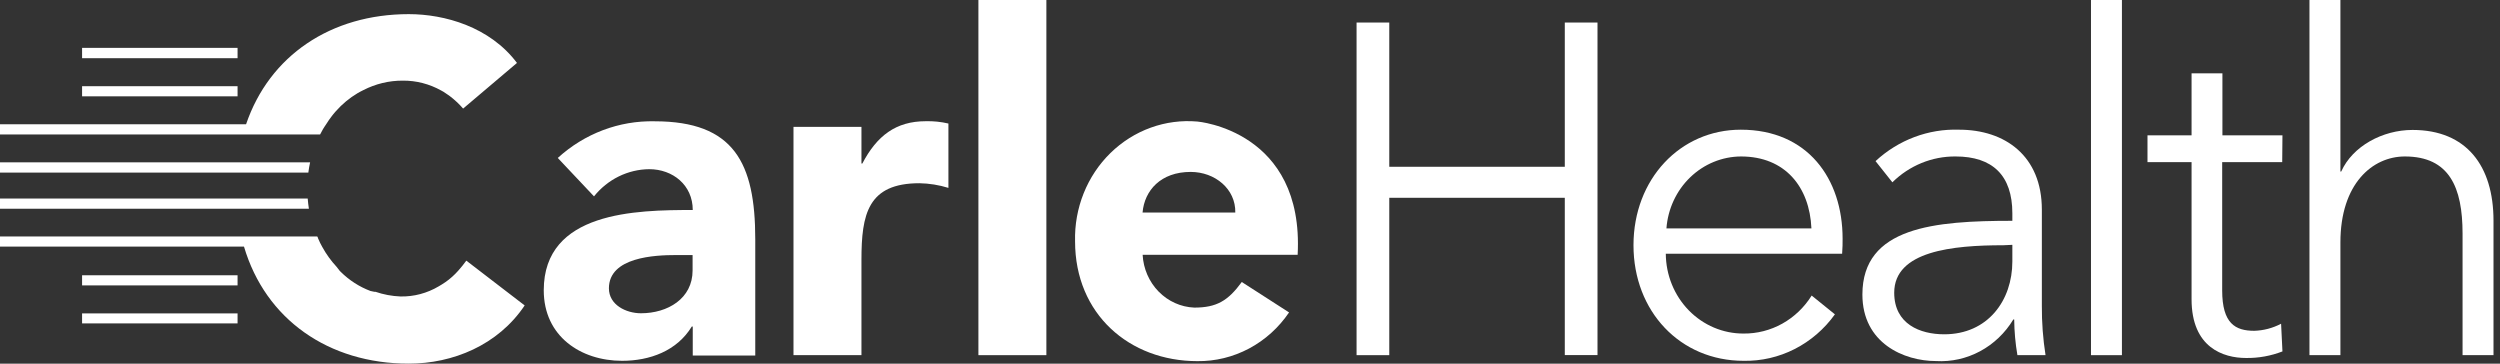 <svg width="220" height="32" viewBox="0 0 220 32" fill="none" xmlns="http://www.w3.org/2000/svg">
<rect x="0" y="0" width="220" height="32" fill="#333333" stroke="none"/>
<g clip-path="url(#clip0_4526_6528)">
<path d="M60.962 28.737H60.877C59.565 30.888 57.174 31.751 54.741 31.751C51.115 31.751 47.85 29.6 47.85 25.547C47.85 18.605 55.975 18.48 60.962 18.48C60.962 16.285 59.205 14.888 57.132 14.888C56.203 14.896 55.287 15.115 54.447 15.528C53.608 15.941 52.866 16.539 52.272 17.28L49.084 13.9C51.436 11.754 54.48 10.603 57.611 10.674C64.587 10.674 66.463 14.332 66.463 21.048V31.29H60.962V28.737ZM59.488 22.445C57.654 22.445 53.584 22.614 53.584 25.372C53.584 26.835 55.1 27.567 56.405 27.567C58.754 27.567 60.948 26.279 60.948 23.799V22.445H59.488Z" fill="white"/>
<path d="M69.827 11.164H75.808V14.39H75.886C77.163 11.947 78.841 10.667 81.465 10.667C82.136 10.649 82.807 10.718 83.461 10.871V16.534C82.632 16.277 81.773 16.139 80.908 16.124C76.366 16.124 75.808 18.853 75.808 22.862V31.254H69.827V11.164Z" fill="white"/>
<path d="M86.1 0H92.081V31.254H86.1V0Z" fill="white"/>
<path d="M114.193 22.423H100.552C100.616 23.645 101.117 24.798 101.957 25.657C102.797 26.517 103.916 27.02 105.094 27.069C107.048 27.069 108.057 26.484 109.277 24.816L113.438 27.493C112.53 28.833 111.32 29.924 109.915 30.671C108.509 31.418 106.949 31.799 105.37 31.78C99.388 31.78 94.606 27.647 94.606 21.238C94.569 19.79 94.826 18.349 95.362 17.01C95.897 15.672 96.699 14.466 97.715 13.471C98.731 12.476 99.938 11.714 101.257 11.236C102.576 10.758 103.977 10.574 105.37 10.696C105.37 10.696 114.779 11.471 114.193 22.423ZM108.706 18.7C108.748 16.637 106.928 15.129 104.777 15.129C102.146 15.129 100.714 16.761 100.545 18.7H108.706Z" fill="white"/>
<path d="M20.906 5.121H7.223V4.214H20.906V5.121ZM20.906 7.587H7.223V8.479H20.906V7.587ZM20.906 24.223H7.223V25.116H20.906V24.223ZM20.906 27.581H7.223V28.459H20.906V27.581ZM35.972 1.244C29.109 1.244 23.706 4.902 21.654 10.937H0V11.83H28.171C28.248 11.676 28.326 11.53 28.411 11.384C28.495 11.237 28.601 11.084 28.7 10.937C28.856 10.684 29.025 10.44 29.208 10.206C29.292 10.089 29.391 9.979 29.483 9.869L29.56 9.781C30.113 9.156 30.755 8.623 31.465 8.201C31.634 8.106 31.803 8.011 31.973 7.931C33.053 7.376 34.244 7.09 35.45 7.096C36.629 7.086 37.791 7.386 38.828 7.967L39.026 8.077C39.188 8.179 39.343 8.282 39.492 8.391L39.583 8.457C40.009 8.78 40.402 9.147 40.754 9.555L45.494 5.538C43.103 2.356 39.118 1.244 35.972 1.244ZM0 14.288V15.188H27.134C27.169 14.881 27.226 14.588 27.289 14.288H0ZM0 17.471V18.37H27.183C27.141 18.078 27.099 17.778 27.078 17.471H0ZM41.036 22.936C40.816 23.241 40.58 23.534 40.331 23.813L40.07 24.091C39.711 24.455 39.311 24.772 38.878 25.035C38.793 25.094 38.702 25.138 38.61 25.196C37.583 25.806 36.415 26.115 35.231 26.089C34.488 26.058 33.752 25.921 33.045 25.679H32.946L32.6 25.606C31.622 25.238 30.729 24.662 29.977 23.916C29.948 23.882 29.917 23.851 29.885 23.821L29.624 23.484C29.131 22.954 28.704 22.362 28.354 21.721C28.227 21.494 28.108 21.26 27.995 20.989C27.995 20.931 27.945 20.865 27.917 20.807H0V21.699H21.47C23.368 28.115 28.919 32 35.972 32C39.837 32 43.822 30.383 46.171 26.879L41.036 22.936Z" fill="white"/>
<path d="M119.378 1.983H122.256V14.676H137.702V1.983H140.58V31.247H137.702V17.405H122.256V31.254H119.378V1.983Z" fill="white"/>
<path d="M162.107 22.328H146.59C146.601 24.2 147.327 25.991 148.61 27.308C149.893 28.624 151.627 29.359 153.431 29.352C154.621 29.364 155.795 29.064 156.843 28.48C157.892 27.895 158.78 27.045 159.427 26.008L161.472 27.662C160.542 28.958 159.327 30.005 157.929 30.716C156.53 31.427 154.989 31.782 153.431 31.751C147.866 31.751 143.747 27.413 143.747 21.582C143.747 15.751 147.866 11.413 153.191 11.413C159.067 11.413 162.149 15.715 162.149 21.004C162.149 21.377 162.149 21.831 162.107 22.328ZM159.405 20.097C159.243 16.439 157.085 13.769 153.206 13.769C151.546 13.778 149.951 14.434 148.736 15.606C147.521 16.778 146.775 18.381 146.646 20.097H159.405Z" fill="white"/>
<path d="M177.087 18.773C177.087 15.422 175.331 13.769 172.094 13.769C170.024 13.749 168.028 14.565 166.529 16.044L165.047 14.178C167.066 12.31 169.7 11.32 172.404 11.413C176.446 11.413 179.683 13.725 179.683 18.444V26.915C179.674 28.368 179.782 29.82 180.007 31.254H177.532C177.354 30.218 177.259 29.168 177.25 28.115H177.172C176.457 29.299 175.449 30.263 174.253 30.907C173.058 31.55 171.718 31.849 170.373 31.773C167.551 31.773 163.891 30.2 163.891 25.92C163.891 19.965 170.239 19.431 177.087 19.431V18.773ZM176.29 21.582C171.854 21.582 166.691 22.08 166.691 25.759C166.691 28.525 168.969 29.418 171.092 29.418C174.929 29.418 177.087 26.44 177.087 23.009V21.546L176.29 21.582Z" fill="white"/>
<path d="M186.729 31.254H184.007V0H186.729V31.254Z" fill="white"/>
<path d="M200.835 14.266H195.552V25.555C195.552 28.481 196.716 29.11 198.374 29.11C199.196 29.086 200.003 28.874 200.736 28.488L200.856 30.925C199.833 31.322 198.747 31.518 197.654 31.503C195.658 31.503 192.858 30.595 192.858 26.337V14.266H188.979V11.91H192.858V6.453H195.573V11.91H200.856L200.835 14.266Z" fill="white"/>
<path d="M206.027 15.093C207.028 12.861 209.666 11.435 212.304 11.435C217.065 11.435 219.428 14.617 219.428 19.417V31.254H216.705V20.55C216.705 16.497 215.548 13.769 211.627 13.769C208.777 13.769 205.956 16.168 205.956 21.333V31.254H203.233V0H205.956V15.093H206.027Z" fill="white"/>
</g>
<defs>
<clipPath id="clip0_4526_6528">
<rect width="219.429" height="32" fill="white"/>
</clipPath>
</defs>
</svg>
